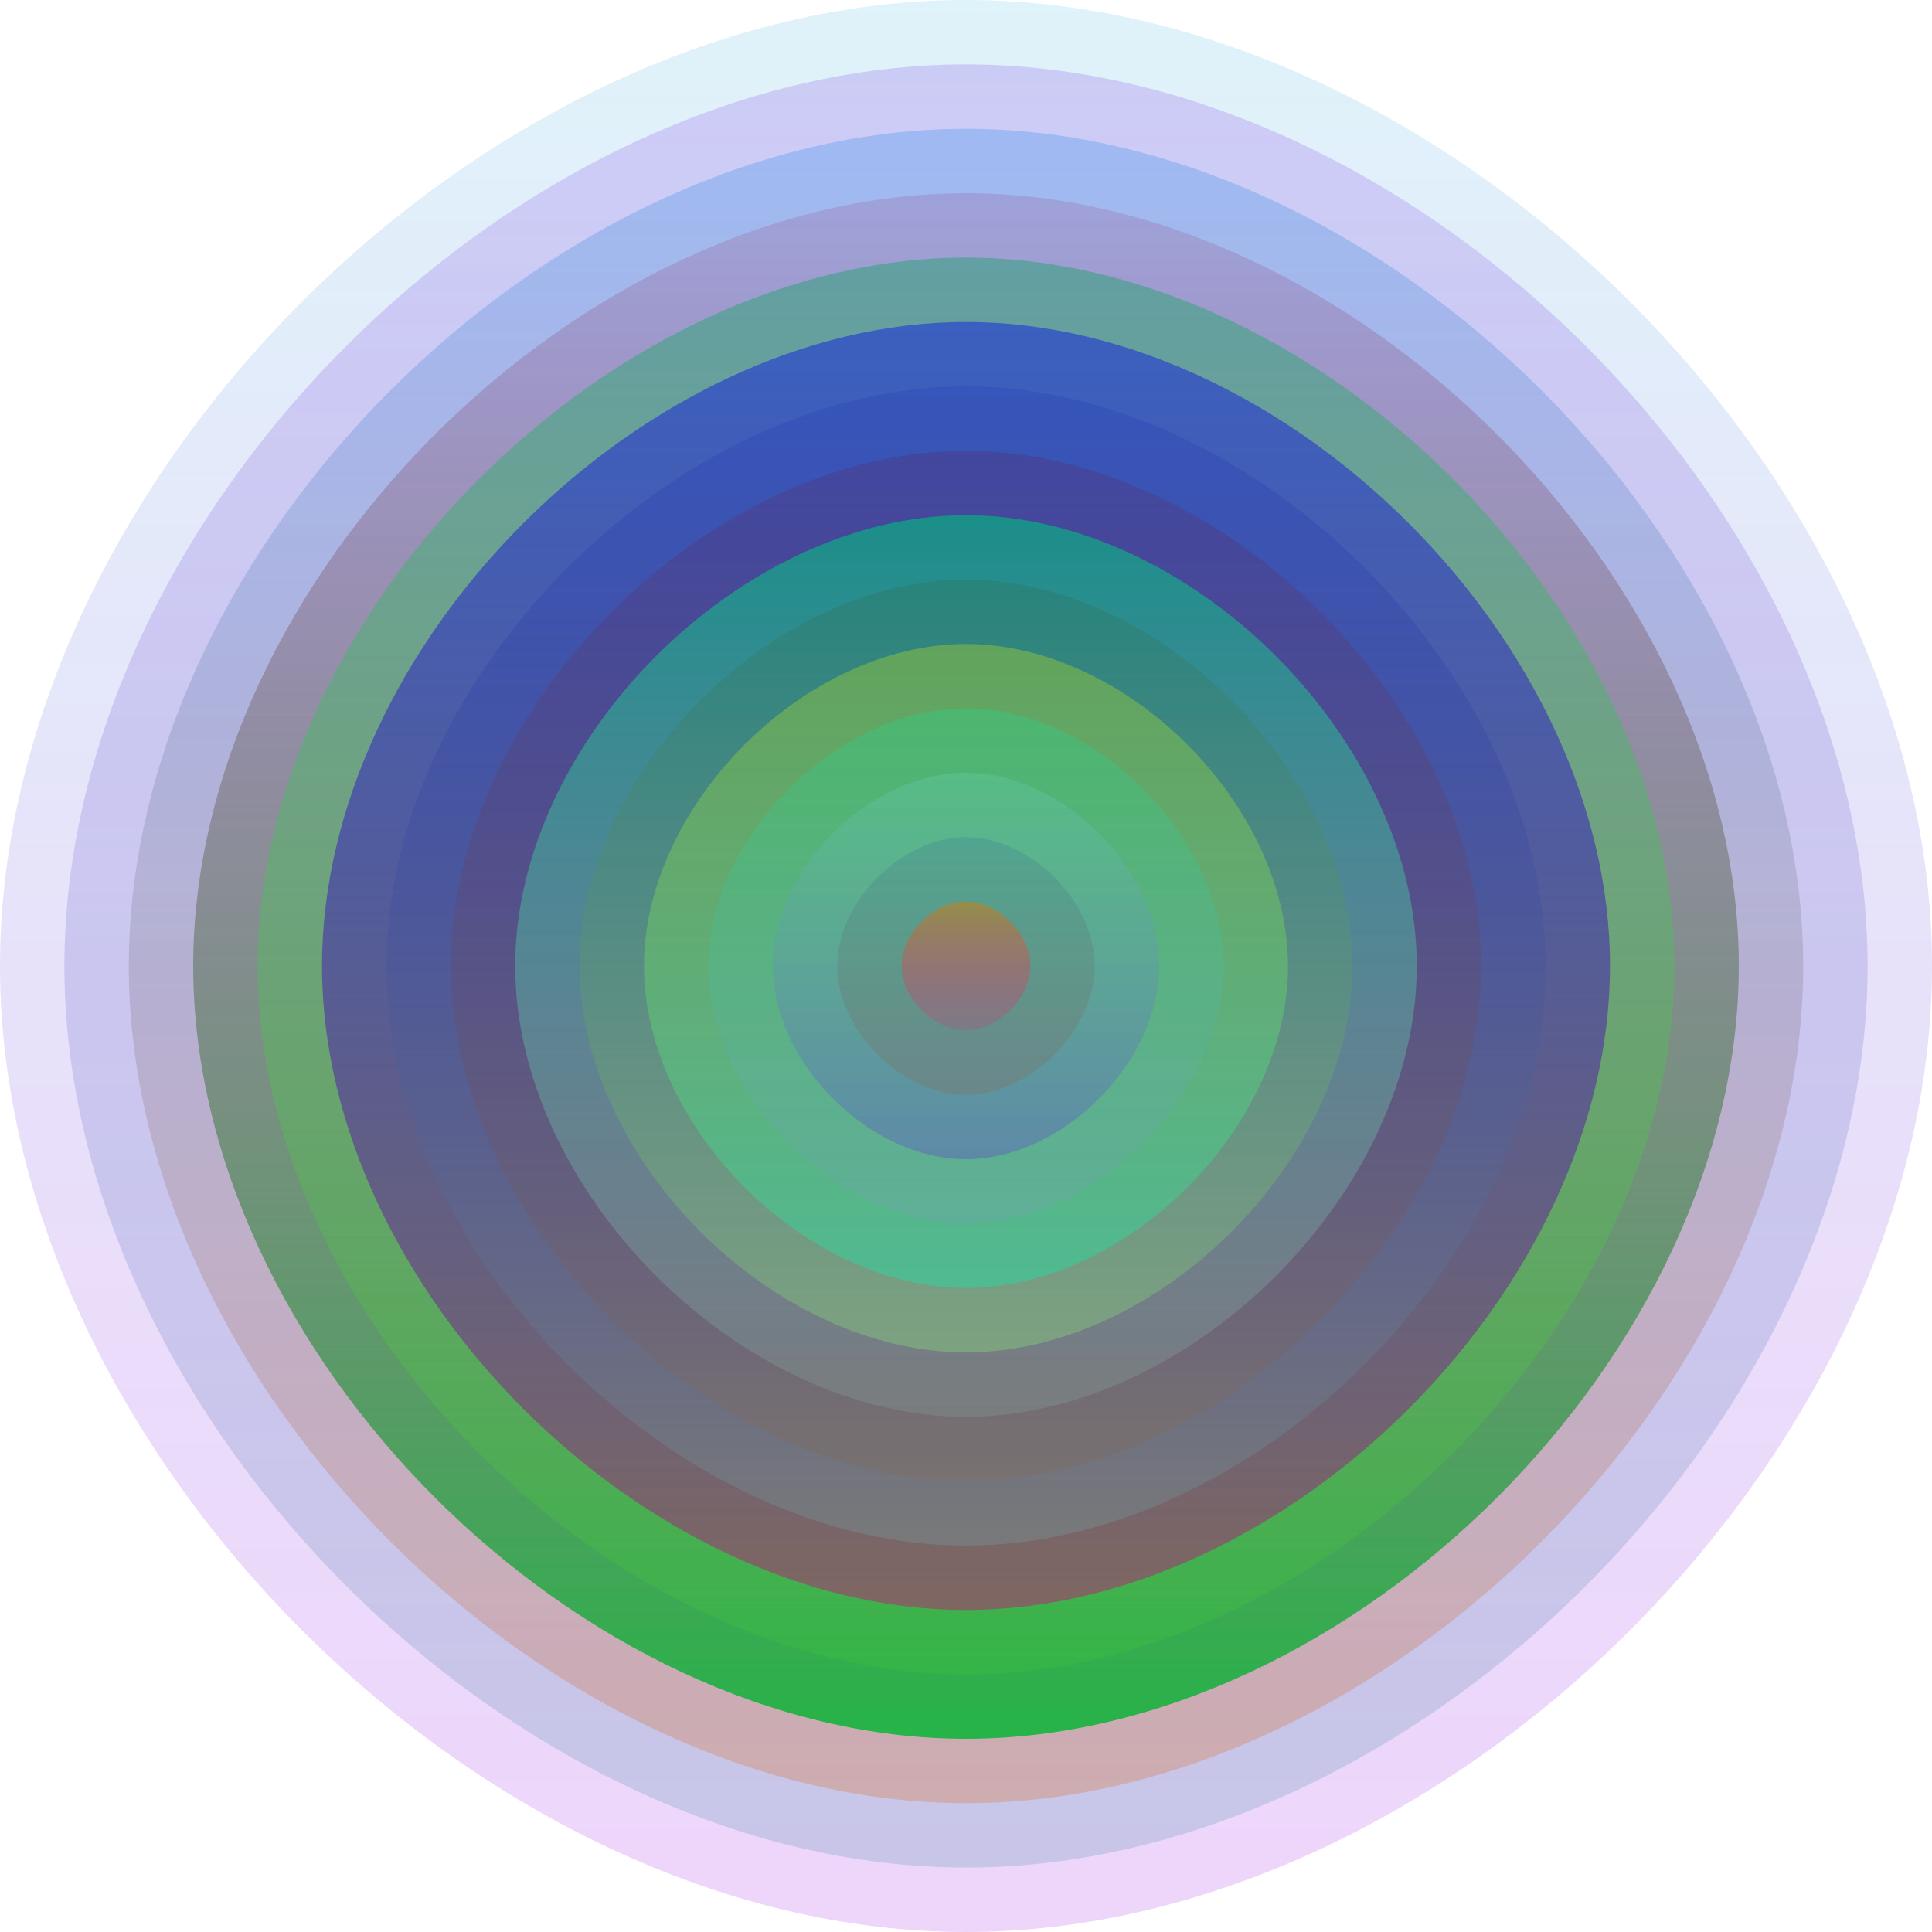 <svg xmlns="http://www.w3.org/2000/svg" width="1200" height="1200" viewBox="0 0 1200 1200"><defs ><linearGradient id="p0" x2="0" y2="1" ><stop stop-color="rgba(110,200,230,0.22)" offset="0" /><stop stop-color="rgba(160,20,230,0.179)" offset="1" /></linearGradient><linearGradient id="p1" x2="0" y2="1" ><stop stop-color="rgba(100,10,230,0.159)" offset="0" /><stop stop-color="rgba(40,130,150,0.191)" offset="1" /></linearGradient><linearGradient id="p2" x2="0" y2="1" ><stop stop-color="rgba(0,120,230,0.225)" offset="0" /><stop stop-color="rgba(230,90,0,0.243)" offset="1" /></linearGradient><linearGradient id="p3" x2="0" y2="1" ><stop stop-color="rgba(150,40,100,0.161)" offset="0" /><stop stop-color="rgba(20,180,60,0.9)" offset="1" /></linearGradient><linearGradient id="p4" x2="0" y2="1" ><stop stop-color="rgba(70,160,140,0.68)" offset="0" /><stop stop-color="rgba(80,230,30,0.124)" offset="1" /></linearGradient><linearGradient id="p5" x2="0" y2="1" ><stop stop-color="rgba(10,20,230,0.46)" offset="0" /><stop stop-color="rgba(140,90,100,0.85)" offset="1" /></linearGradient><linearGradient id="p6" x2="0" y2="1" ><stop stop-color="rgba(20,40,180,0.172)" offset="0" /><stop stop-color="rgba(120,130,130,0.7)" offset="1" /></linearGradient><linearGradient id="p7" x2="0" y2="1" ><stop stop-color="rgba(120,0,30,0.156)" offset="0" /><stop stop-color="rgba(160,90,20,0.115)" offset="1" /></linearGradient><linearGradient id="p8" x2="0" y2="1" ><stop stop-color="rgba(10,170,130,0.72)" offset="0" /><stop stop-color="rgba(160,230,200,0.129)" offset="1" /></linearGradient><linearGradient id="p9" x2="0" y2="1" ><stop stop-color="rgba(50,90,50,0.185)" offset="0" /><stop stop-color="rgba(140,240,120,0.32)" offset="1" /></linearGradient><linearGradient id="p10" x2="0" y2="1" ><stop stop-color="rgba(200,230,20,0.32)" offset="0" /><stop stop-color="rgba(20,230,170,0.40)" offset="1" /></linearGradient><linearGradient id="p11" x2="0" y2="1" ><stop stop-color="rgba(10,230,150,0.252)" offset="0" /><stop stop-color="rgba(130,150,190,0.236)" offset="1" /></linearGradient><linearGradient id="p12" x2="0" y2="1" ><stop stop-color="rgba(120,230,220,0.170)" offset="0" /><stop stop-color="rgba(90,0,240,0.219)" offset="1" /></linearGradient><linearGradient id="p13" x2="0" y2="1" ><stop stop-color="rgba(40,100,160,0.196)" offset="0" /><stop stop-color="rgba(180,60,0,0.143)" offset="1" /></linearGradient><linearGradient id="p14" x2="0" y2="1" ><stop stop-color="rgba(160,140,60,0.83)" offset="0" /><stop stop-color="rgba(230,30,120,0.160)" offset="1" /></linearGradient></defs><path fill="url(&quot;#p0&quot;)" d="M0,600 C0,300 300,0 600,0 S1200,300 1200,600 900,1200 600,1200 0,900 0,600 " /><svg x="0" y="0" ><g ><animateTransform attributeName="transform" type="rotate" from="0 600 600" to="360 600 600" dur="15s" repeatCount="indefinite"/><path fill="url(&quot;#p1&quot;)" d="M40,600 C40,320 320,40 600,40 S1160,320 1160,600 880,1160 600,1160 40,880 40,600 " /><svg x="40" y="40" ><g ><animateTransform attributeName="transform" type="rotate" from="0 560 560" to="-360 560 560" dur="51s" repeatCount="indefinite"/><path fill="url(&quot;#p2&quot;)" d="M40,560 C40,300 300,40 560,40 S1080,300 1080,560 820,1080 560,1080 40,820 40,560 " /><svg x="40" y="40" ><g ><animateTransform attributeName="transform" type="rotate" from="0 520 520" to="360 520 520" dur="58s" repeatCount="indefinite"/><path fill="url(&quot;#p3&quot;)" d="M40,520 C40,280 280,40 520,40 S1000,280 1000,520 760,1000 520,1000 40,760 40,520 " /><svg x="40" y="40" ><g ><animateTransform attributeName="transform" type="rotate" from="0 480 480" to="360 480 480" dur="41s" repeatCount="indefinite"/><path fill="url(&quot;#p4&quot;)" d="M40,480 C40,260 260,40 480,40 S920,260 920,480 700,920 480,920 40,700 40,480 " /><svg x="40" y="40" ><g ><animateTransform attributeName="transform" type="rotate" from="0 440 440" to="360 440 440" dur="22s" repeatCount="indefinite"/><path fill="url(&quot;#p5&quot;)" d="M40,440 C40,240 240,40 440,40 S840,240 840,440 640,840 440,840 40,640 40,440 " /><svg x="40" y="40" ><g ><animateTransform attributeName="transform" type="rotate" from="0 400 400" to="-360 400 400" dur="19s" repeatCount="indefinite"/><path fill="url(&quot;#p6&quot;)" d="M40,400 C40,220 220,40 400,40 S760,220 760,400 580,760 400,760 40,580 40,400 " /><svg x="40" y="40" ><g ><animateTransform attributeName="transform" type="rotate" from="0 360 360" to="-360 360 360" dur="62s" repeatCount="indefinite"/><path fill="url(&quot;#p7&quot;)" d="M40,360 C40,200 200,40 360,40 S680,200 680,360 520,680 360,680 40,520 40,360 " /><svg x="40" y="40" ><g ><animateTransform attributeName="transform" type="rotate" from="0 320 320" to="360 320 320" dur="27s" repeatCount="indefinite"/><path fill="url(&quot;#p8&quot;)" d="M40,320 C40,180 180,40 320,40 S600,180 600,320 460,600 320,600 40,460 40,320 " /><svg x="40" y="40" ><g ><animateTransform attributeName="transform" type="rotate" from="0 280 280" to="-360 280 280" dur="41s" repeatCount="indefinite"/><path fill="url(&quot;#p9&quot;)" d="M40,280 C40,160 160,40 280,40 S520,160 520,280 400,520 280,520 40,400 40,280 " /><svg x="40" y="40" ><g ><animateTransform attributeName="transform" type="rotate" from="0 240 240" to="-360 240 240" dur="22s" repeatCount="indefinite"/><path fill="url(&quot;#p10&quot;)" d="M40,240 C40,140 140,40 240,40 S440,140 440,240 340,440 240,440 40,340 40,240 " /><svg x="40" y="40" ><g ><animateTransform attributeName="transform" type="rotate" from="0 200 200" to="360 200 200" dur="21s" repeatCount="indefinite"/><path fill="url(&quot;#p11&quot;)" d="M40,200 C40,120 120,40 200,40 S360,120 360,200 280,360 200,360 40,280 40,200 " /><svg x="40" y="40" ><g ><animateTransform attributeName="transform" type="rotate" from="0 160 160" to="360 160 160" dur="8s" repeatCount="indefinite"/><path fill="url(&quot;#p12&quot;)" d="M40,160 C40,100 100,40 160,40 S280,100 280,160 220,280 160,280 40,220 40,160 " /><svg x="40" y="40" ><g ><animateTransform attributeName="transform" type="rotate" from="0 120 120" to="-360 120 120" dur="68s" repeatCount="indefinite"/><path fill="url(&quot;#p13&quot;)" d="M40,120 C40,80 80,40 120,40 S200,80 200,120 160,200 120,200 40,160 40,120 " /><svg x="40" y="40" ><g ><animateTransform attributeName="transform" type="rotate" from="0 80 80" to="-360 80 80" dur="16s" repeatCount="indefinite"/><path fill="url(&quot;#p14&quot;)" d="M40,80 C40,60 60,40 80,40 S120,60 120,80 100,120 80,120 40,100 40,80 " /><svg x="40" y="40" ><g ><animateTransform attributeName="transform" type="rotate" from="0 40 40" to="360 40 40" dur="49s" repeatCount="indefinite"/></g></svg></g></svg></g></svg></g></svg></g></svg></g></svg></g></svg></g></svg></g></svg></g></svg></g></svg></g></svg></g></svg></g></svg></g></svg></svg>